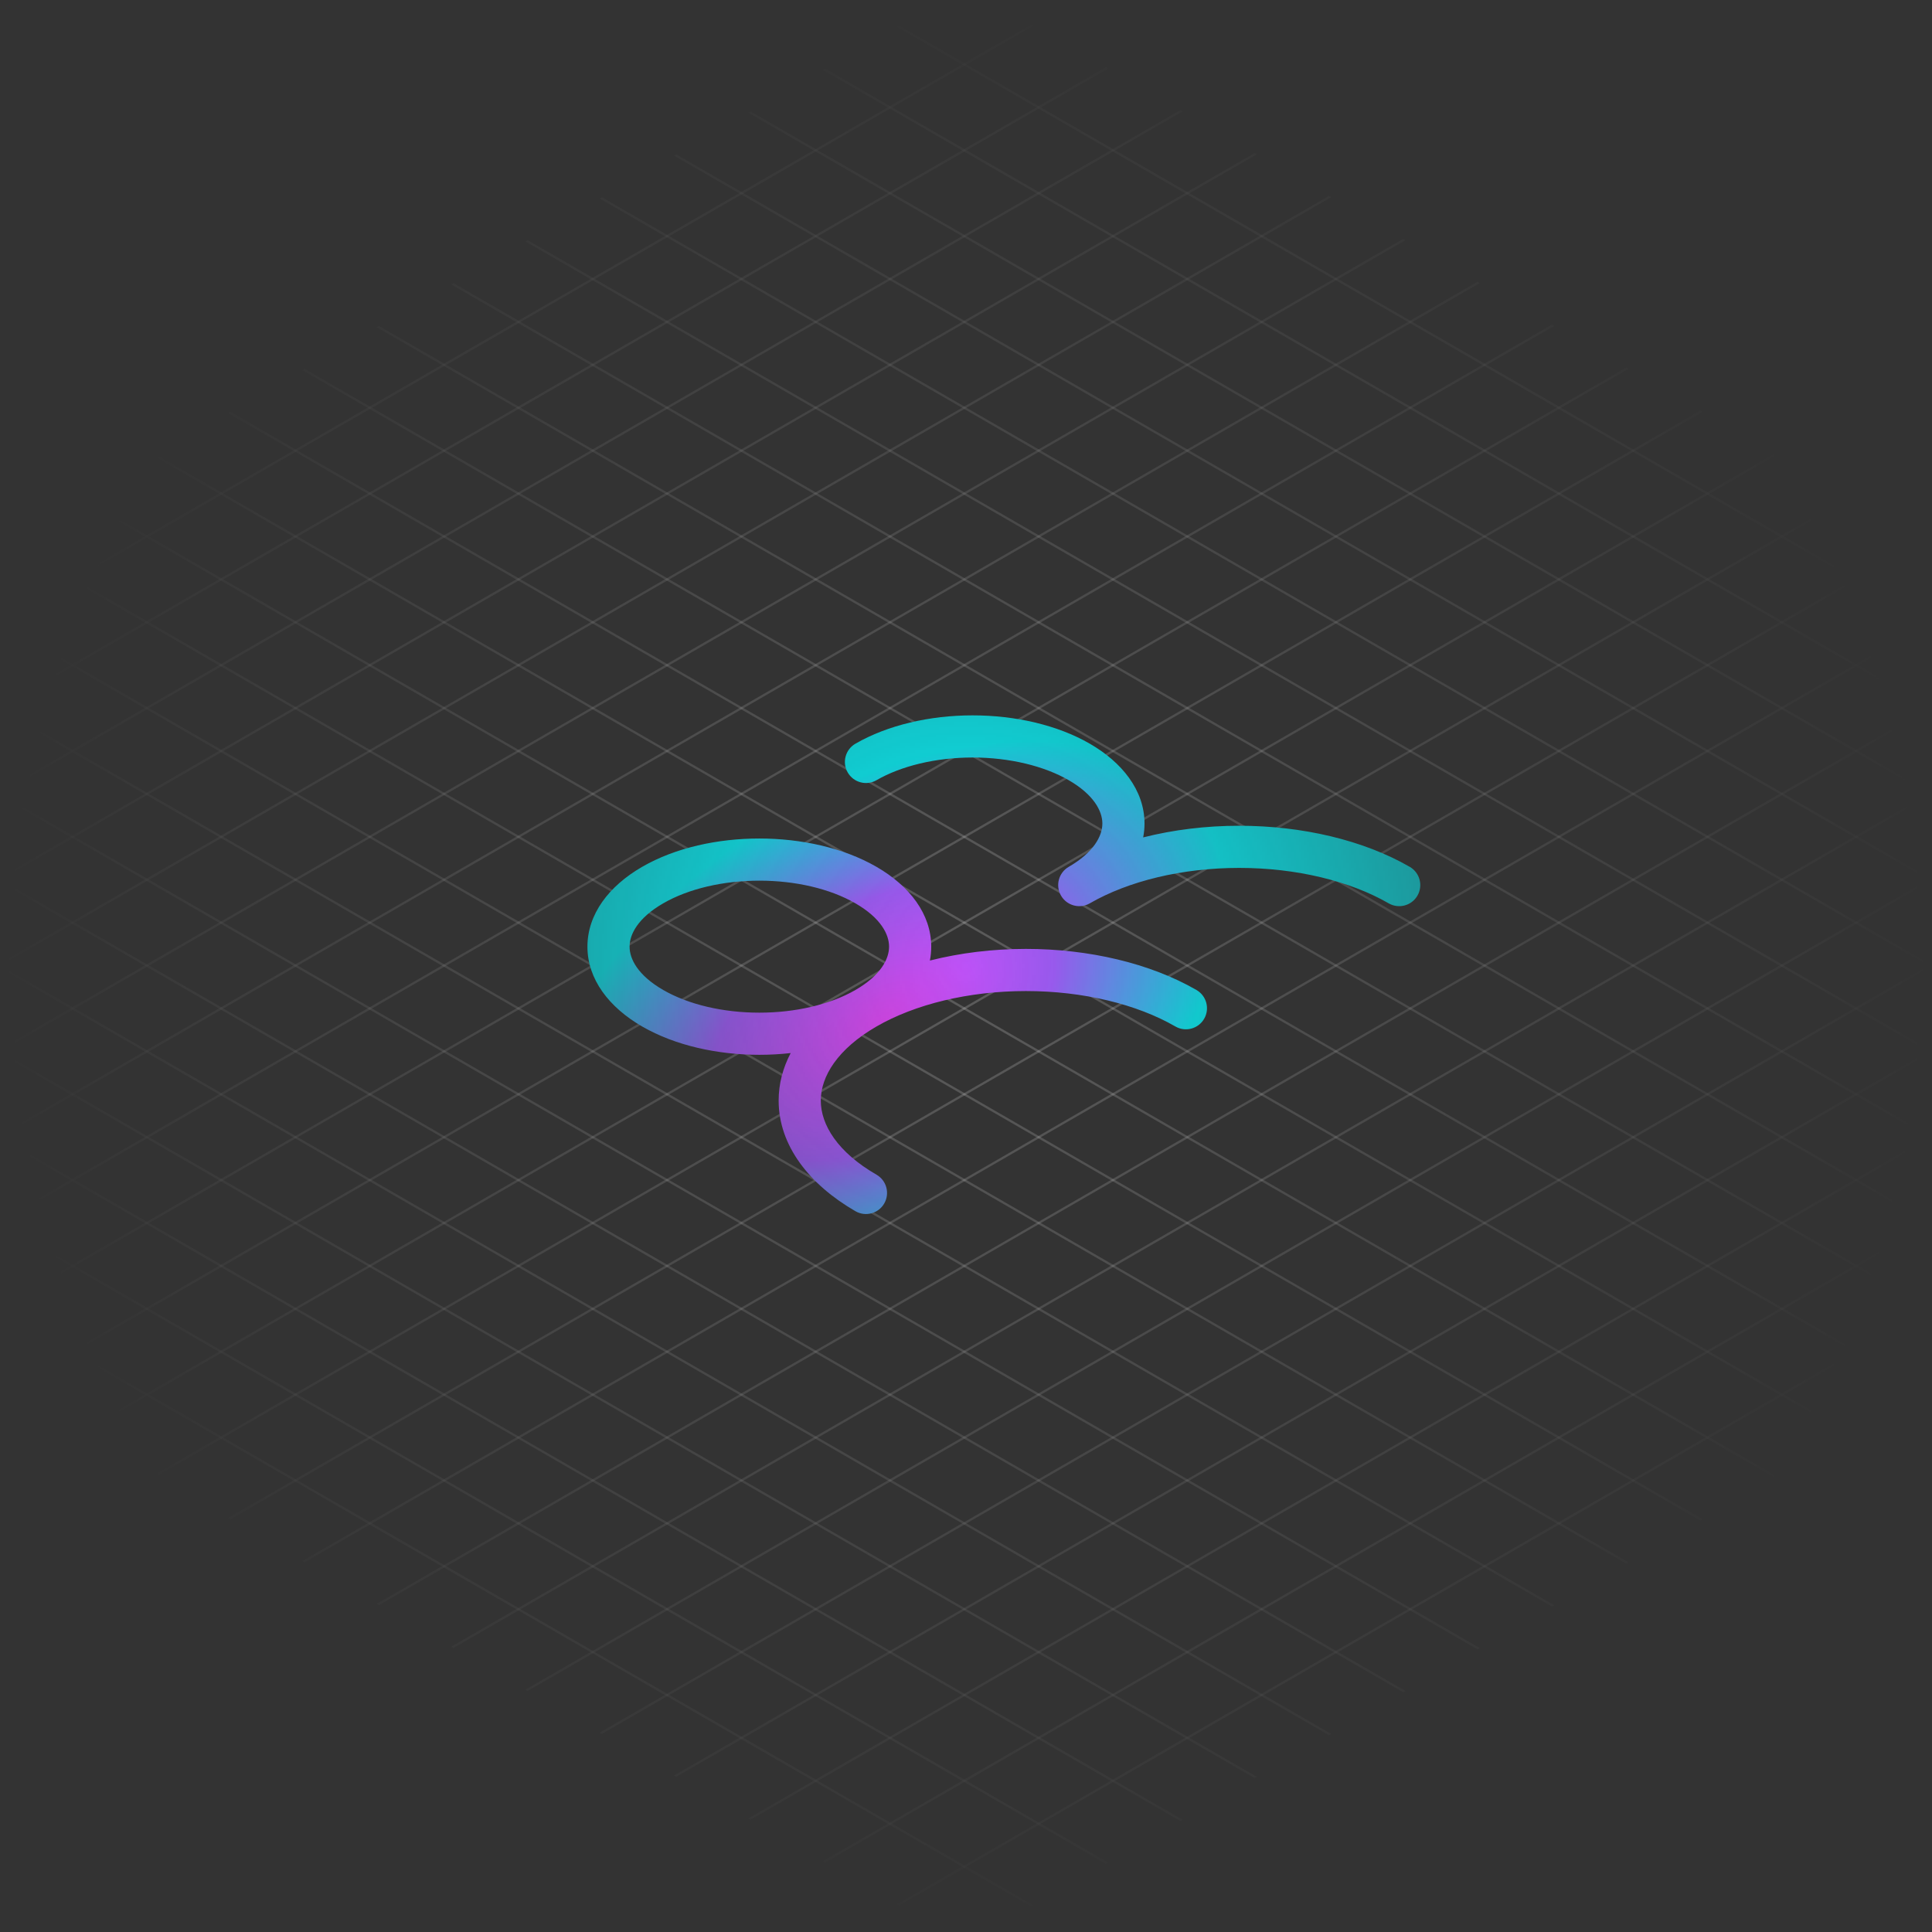 <?xml version="1.0" encoding="utf-8"?>
<svg xmlns="http://www.w3.org/2000/svg" width="740" height="740" viewBox="0 0 740 740" fill="none">
<rect x="0" y="0" width="740" height="740" fill="#333333" stroke="none"/>
<g clip-path="url(#clip0_11_2)">
<mask id="mask0_11_2" style="mask-type:alpha" maskUnits="userSpaceOnUse" x="0" y="0" width="740" height="740">
<rect width="740" height="740" rx="182.5" fill="url(#paint0_radial_11_2)"/>
</mask>
<g mask="url(#mask0_11_2)">
<line y1="-0.5" x2="749.825" y2="-0.5" transform="matrix(0.866 -0.5 0.866 0.5 -253.356 384.734)" stroke="white" stroke-opacity="0.2"/>
<line y1="-0.5" x2="749.825" y2="-0.5" transform="matrix(-0.866 -0.5 0.866 -0.5 396.012 729.859)" stroke="white" stroke-opacity="0.2"/>
<line y1="-0.5" x2="749.825" y2="-0.5" transform="matrix(0.866 -0.5 0.866 0.5 -224.89 401.169)" stroke="white" stroke-opacity="0.2"/>
<line y1="-0.5" x2="749.825" y2="-0.5" transform="matrix(-0.866 -0.5 0.866 -0.5 424.477 713.425)" stroke="white" stroke-opacity="0.2"/>
<line y1="-0.5" x2="749.825" y2="-0.5" transform="matrix(0.866 -0.5 0.866 0.5 -196.425 417.604)" stroke="white" stroke-opacity="0.2"/>
<line y1="-0.5" x2="749.825" y2="-0.5" transform="matrix(-0.866 -0.5 0.866 -0.5 452.943 696.99)" stroke="white" stroke-opacity="0.2"/>
<line y1="-0.5" x2="749.825" y2="-0.5" transform="matrix(0.866 -0.5 0.866 0.5 -167.96 434.038)" stroke="white" stroke-opacity="0.2"/>
<line y1="-0.5" x2="749.825" y2="-0.5" transform="matrix(-0.866 -0.5 0.866 -0.5 481.408 680.556)" stroke="white" stroke-opacity="0.2"/>
<line y1="-0.5" x2="749.825" y2="-0.5" transform="matrix(0.866 -0.5 0.866 0.5 -139.494 450.473)" stroke="white" stroke-opacity="0.2"/>
<line y1="-0.5" x2="749.825" y2="-0.5" transform="matrix(-0.866 -0.5 0.866 -0.5 509.874 664.121)" stroke="white" stroke-opacity="0.2"/>
<line y1="-0.5" x2="749.825" y2="-0.5" transform="matrix(0.866 -0.5 0.866 0.5 -111.029 466.907)" stroke="white" stroke-opacity="0.2"/>
<line y1="-0.5" x2="749.825" y2="-0.5" transform="matrix(-0.866 -0.5 0.866 -0.5 538.339 647.687)" stroke="white" stroke-opacity="0.2"/>
<line y1="-0.5" x2="749.825" y2="-0.5" transform="matrix(0.866 -0.5 0.866 0.5 -82.564 483.342)" stroke="white" stroke-opacity="0.2"/>
<line y1="-0.5" x2="749.825" y2="-0.5" transform="matrix(-0.866 -0.5 0.866 -0.5 566.804 631.252)" stroke="white" stroke-opacity="0.2"/>
<line y1="-0.5" x2="749.825" y2="-0.5" transform="matrix(0.866 -0.5 0.866 0.5 -54.098 499.776)" stroke="white" stroke-opacity="0.2"/>
<line y1="-0.5" x2="749.825" y2="-0.5" transform="matrix(-0.866 -0.5 0.866 -0.5 595.27 614.818)" stroke="white" stroke-opacity="0.2"/>
<line y1="-0.5" x2="749.825" y2="-0.5" transform="matrix(0.866 -0.5 0.866 0.5 -25.633 516.211)" stroke="white" stroke-opacity="0.2"/>
<line y1="-0.5" x2="749.825" y2="-0.5" transform="matrix(-0.866 -0.5 0.866 -0.5 623.735 598.383)" stroke="white" stroke-opacity="0.2"/>
<line y1="-0.5" x2="749.825" y2="-0.5" transform="matrix(0.866 -0.5 0.866 0.5 2.833 532.645)" stroke="white" stroke-opacity="0.2"/>
<line y1="-0.5" x2="749.825" y2="-0.5" transform="matrix(-0.866 -0.5 0.866 -0.5 652.2 581.949)" stroke="white" stroke-opacity="0.2"/>
<line y1="-0.5" x2="749.825" y2="-0.5" transform="matrix(0.866 -0.5 0.866 0.5 31.298 549.08)" stroke="white" stroke-opacity="0.2"/>
<line y1="-0.5" x2="749.825" y2="-0.5" transform="matrix(-0.866 -0.5 0.866 -0.5 680.666 565.514)" stroke="white" stroke-opacity="0.2"/>
<line y1="-0.5" x2="749.825" y2="-0.5" transform="matrix(0.866 -0.5 0.866 0.5 59.763 565.514)" stroke="white" stroke-opacity="0.2"/>
<line y1="-0.5" x2="749.825" y2="-0.5" transform="matrix(-0.866 -0.5 0.866 -0.5 709.132 549.08)" stroke="white" stroke-opacity="0.2"/>
<line y1="-0.5" x2="749.825" y2="-0.5" transform="matrix(0.866 -0.5 0.866 0.5 88.229 581.949)" stroke="white" stroke-opacity="0.2"/>
<line y1="-0.5" x2="749.825" y2="-0.5" transform="matrix(-0.866 -0.5 0.866 -0.5 737.597 532.645)" stroke="white" stroke-opacity="0.2"/>
<line y1="-0.5" x2="749.825" y2="-0.5" transform="matrix(0.866 -0.5 0.866 0.5 116.695 598.383)" stroke="white" stroke-opacity="0.2"/>
<line y1="-0.5" x2="749.825" y2="-0.5" transform="matrix(-0.866 -0.5 0.866 -0.5 766.062 516.211)" stroke="white" stroke-opacity="0.2"/>
<line y1="-0.5" x2="749.825" y2="-0.5" transform="matrix(0.866 -0.5 0.866 0.5 145.16 614.818)" stroke="white" stroke-opacity="0.2"/>
<line y1="-0.5" x2="749.825" y2="-0.5" transform="matrix(-0.866 -0.5 0.866 -0.5 794.528 499.776)" stroke="white" stroke-opacity="0.2"/>
<line y1="-0.5" x2="749.825" y2="-0.5" transform="matrix(0.866 -0.5 0.866 0.5 173.625 631.252)" stroke="white" stroke-opacity="0.2"/>
<line y1="-0.5" x2="749.825" y2="-0.5" transform="matrix(-0.866 -0.5 0.866 -0.5 822.993 483.342)" stroke="white" stroke-opacity="0.2"/>
<line y1="-0.5" x2="749.825" y2="-0.5" transform="matrix(0.866 -0.5 0.866 0.5 202.091 647.687)" stroke="white" stroke-opacity="0.2"/>
<line y1="-0.5" x2="749.825" y2="-0.5" transform="matrix(-0.866 -0.5 0.866 -0.5 851.459 466.907)" stroke="white" stroke-opacity="0.2"/>
<line y1="-0.5" x2="749.825" y2="-0.5" transform="matrix(0.866 -0.5 0.866 0.5 230.557 664.121)" stroke="white" stroke-opacity="0.2"/>
<line y1="-0.5" x2="749.825" y2="-0.5" transform="matrix(-0.866 -0.5 0.866 -0.5 879.924 450.473)" stroke="white" stroke-opacity="0.2"/>
<line y1="-0.5" x2="749.825" y2="-0.5" transform="matrix(0.866 -0.5 0.866 0.5 259.022 680.556)" stroke="white" stroke-opacity="0.2"/>
<line y1="-0.5" x2="749.825" y2="-0.5" transform="matrix(-0.866 -0.5 0.866 -0.5 908.39 434.038)" stroke="white" stroke-opacity="0.2"/>
<line y1="-0.5" x2="749.825" y2="-0.5" transform="matrix(0.866 -0.5 0.866 0.5 287.487 696.99)" stroke="white" stroke-opacity="0.2"/>
<line y1="-0.5" x2="749.825" y2="-0.5" transform="matrix(-0.866 -0.5 0.866 -0.5 936.855 417.604)" stroke="white" stroke-opacity="0.2"/>
<line y1="-0.5" x2="749.825" y2="-0.5" transform="matrix(0.866 -0.5 0.866 0.5 315.953 713.425)" stroke="white" stroke-opacity="0.2"/>
<line y1="-0.5" x2="749.825" y2="-0.5" transform="matrix(-0.866 -0.5 0.866 -0.5 965.32 401.169)" stroke="white" stroke-opacity="0.2"/>
<line y1="-0.5" x2="749.825" y2="-0.5" transform="matrix(0.866 -0.5 0.866 0.5 344.418 729.859)" stroke="white" stroke-opacity="0.2"/>
<line y1="-0.5" x2="749.825" y2="-0.5" transform="matrix(-0.866 -0.5 0.866 -0.5 993.786 384.734)" stroke="white" stroke-opacity="0.2"/>
<path fill-rule="evenodd" clip-rule="evenodd" d="M327.652 284.85C339.96 277.744 356.114 274 372.535 274C388.957 274 405.111 277.744 417.419 284.85C429.598 291.882 438.375 302.575 438.375 315.424C438.375 317.242 438.199 319.017 437.863 320.745C449.461 317.808 461.977 316.283 474.655 316.283C498.737 316.283 522.238 321.784 539.963 332.018C543.823 334.247 545.146 339.183 542.917 343.044C540.688 346.905 535.752 348.227 531.891 345.998C517.116 337.468 496.536 332.427 474.655 332.427C452.774 332.427 432.194 337.468 417.419 345.998C413.559 348.227 408.622 346.905 406.393 343.044C404.164 339.183 405.487 334.247 409.347 332.018C418.835 326.54 422.231 320.266 422.231 315.424C422.231 310.583 418.835 304.309 409.347 298.831C399.989 293.428 386.756 290.144 372.535 290.144C358.315 290.144 345.082 293.428 335.723 298.831C331.863 301.06 326.926 299.737 324.697 295.876C322.468 292.016 323.791 287.079 327.652 284.85ZM290.839 337.311C277.097 337.311 263.791 340.361 254.027 345.998C244.218 351.662 241.143 357.956 241.143 362.592C241.143 367.227 244.218 373.522 254.027 379.185C263.791 384.823 277.097 387.872 290.839 387.872C304.582 387.872 317.887 384.823 327.651 379.185C337.461 373.522 340.535 367.227 340.535 362.592C340.535 357.956 337.461 351.662 327.651 345.998C317.887 340.361 304.582 337.311 290.839 337.311ZM290.839 321.168C306.665 321.168 322.927 324.63 335.723 332.018C348.473 339.379 356.679 350.156 356.679 362.592C356.679 364.402 356.505 366.178 356.168 367.912C367.766 364.975 380.283 363.451 392.961 363.451C417.042 363.451 440.543 368.951 458.268 379.185C462.129 381.414 463.452 386.351 461.223 390.211C458.994 394.072 454.057 395.395 450.197 393.166C435.421 384.635 414.842 379.594 392.961 379.594C371.079 379.594 350.5 384.635 335.725 393.166C320.82 401.771 314.381 412.287 314.381 421.551C314.381 430.816 320.82 441.331 335.725 449.936C339.585 452.165 340.908 457.102 338.679 460.963C336.45 464.823 331.514 466.146 327.653 463.917C310.057 453.758 298.237 438.824 298.237 421.551C298.237 415.116 299.878 409.006 302.846 403.347C298.858 403.795 294.835 404.016 290.839 404.016C275.014 404.016 258.751 400.554 245.956 393.166C233.205 385.804 225 375.028 225 362.592C225 350.156 233.205 339.379 245.956 332.018C258.751 324.63 275.014 321.168 290.839 321.168Z" fill="url(#paint1_angular_11_2)"/>
</g>
</g>
<defs>
<radialGradient id="paint0_radial_11_2" cx="0" cy="0" r="1" gradientUnits="userSpaceOnUse" gradientTransform="translate(370 370) rotate(89.843) scale(370.001)">
<stop stop-color="#D9D9D9"/>
<stop offset="1" stop-color="#D9D9D9" stop-opacity="0"/>
</radialGradient>
<radialGradient id="paint1_angular_11_2" cx="0" cy="0" r="1" gradientUnits="userSpaceOnUse" gradientTransform="translate(338.017 391.045) rotate(57.849) scale(87.35 145.889)">
<stop stop-color="#D946EF"/>
<stop offset="0.5" stop-color="#A25DFF"/>
<stop offset="1" stop-color="#07F8FF"/>
</radialGradient>
<clipPath id="clip0_11_2">
<rect width="740" height="740" fill="white"/>
</clipPath>
</defs>
</svg>